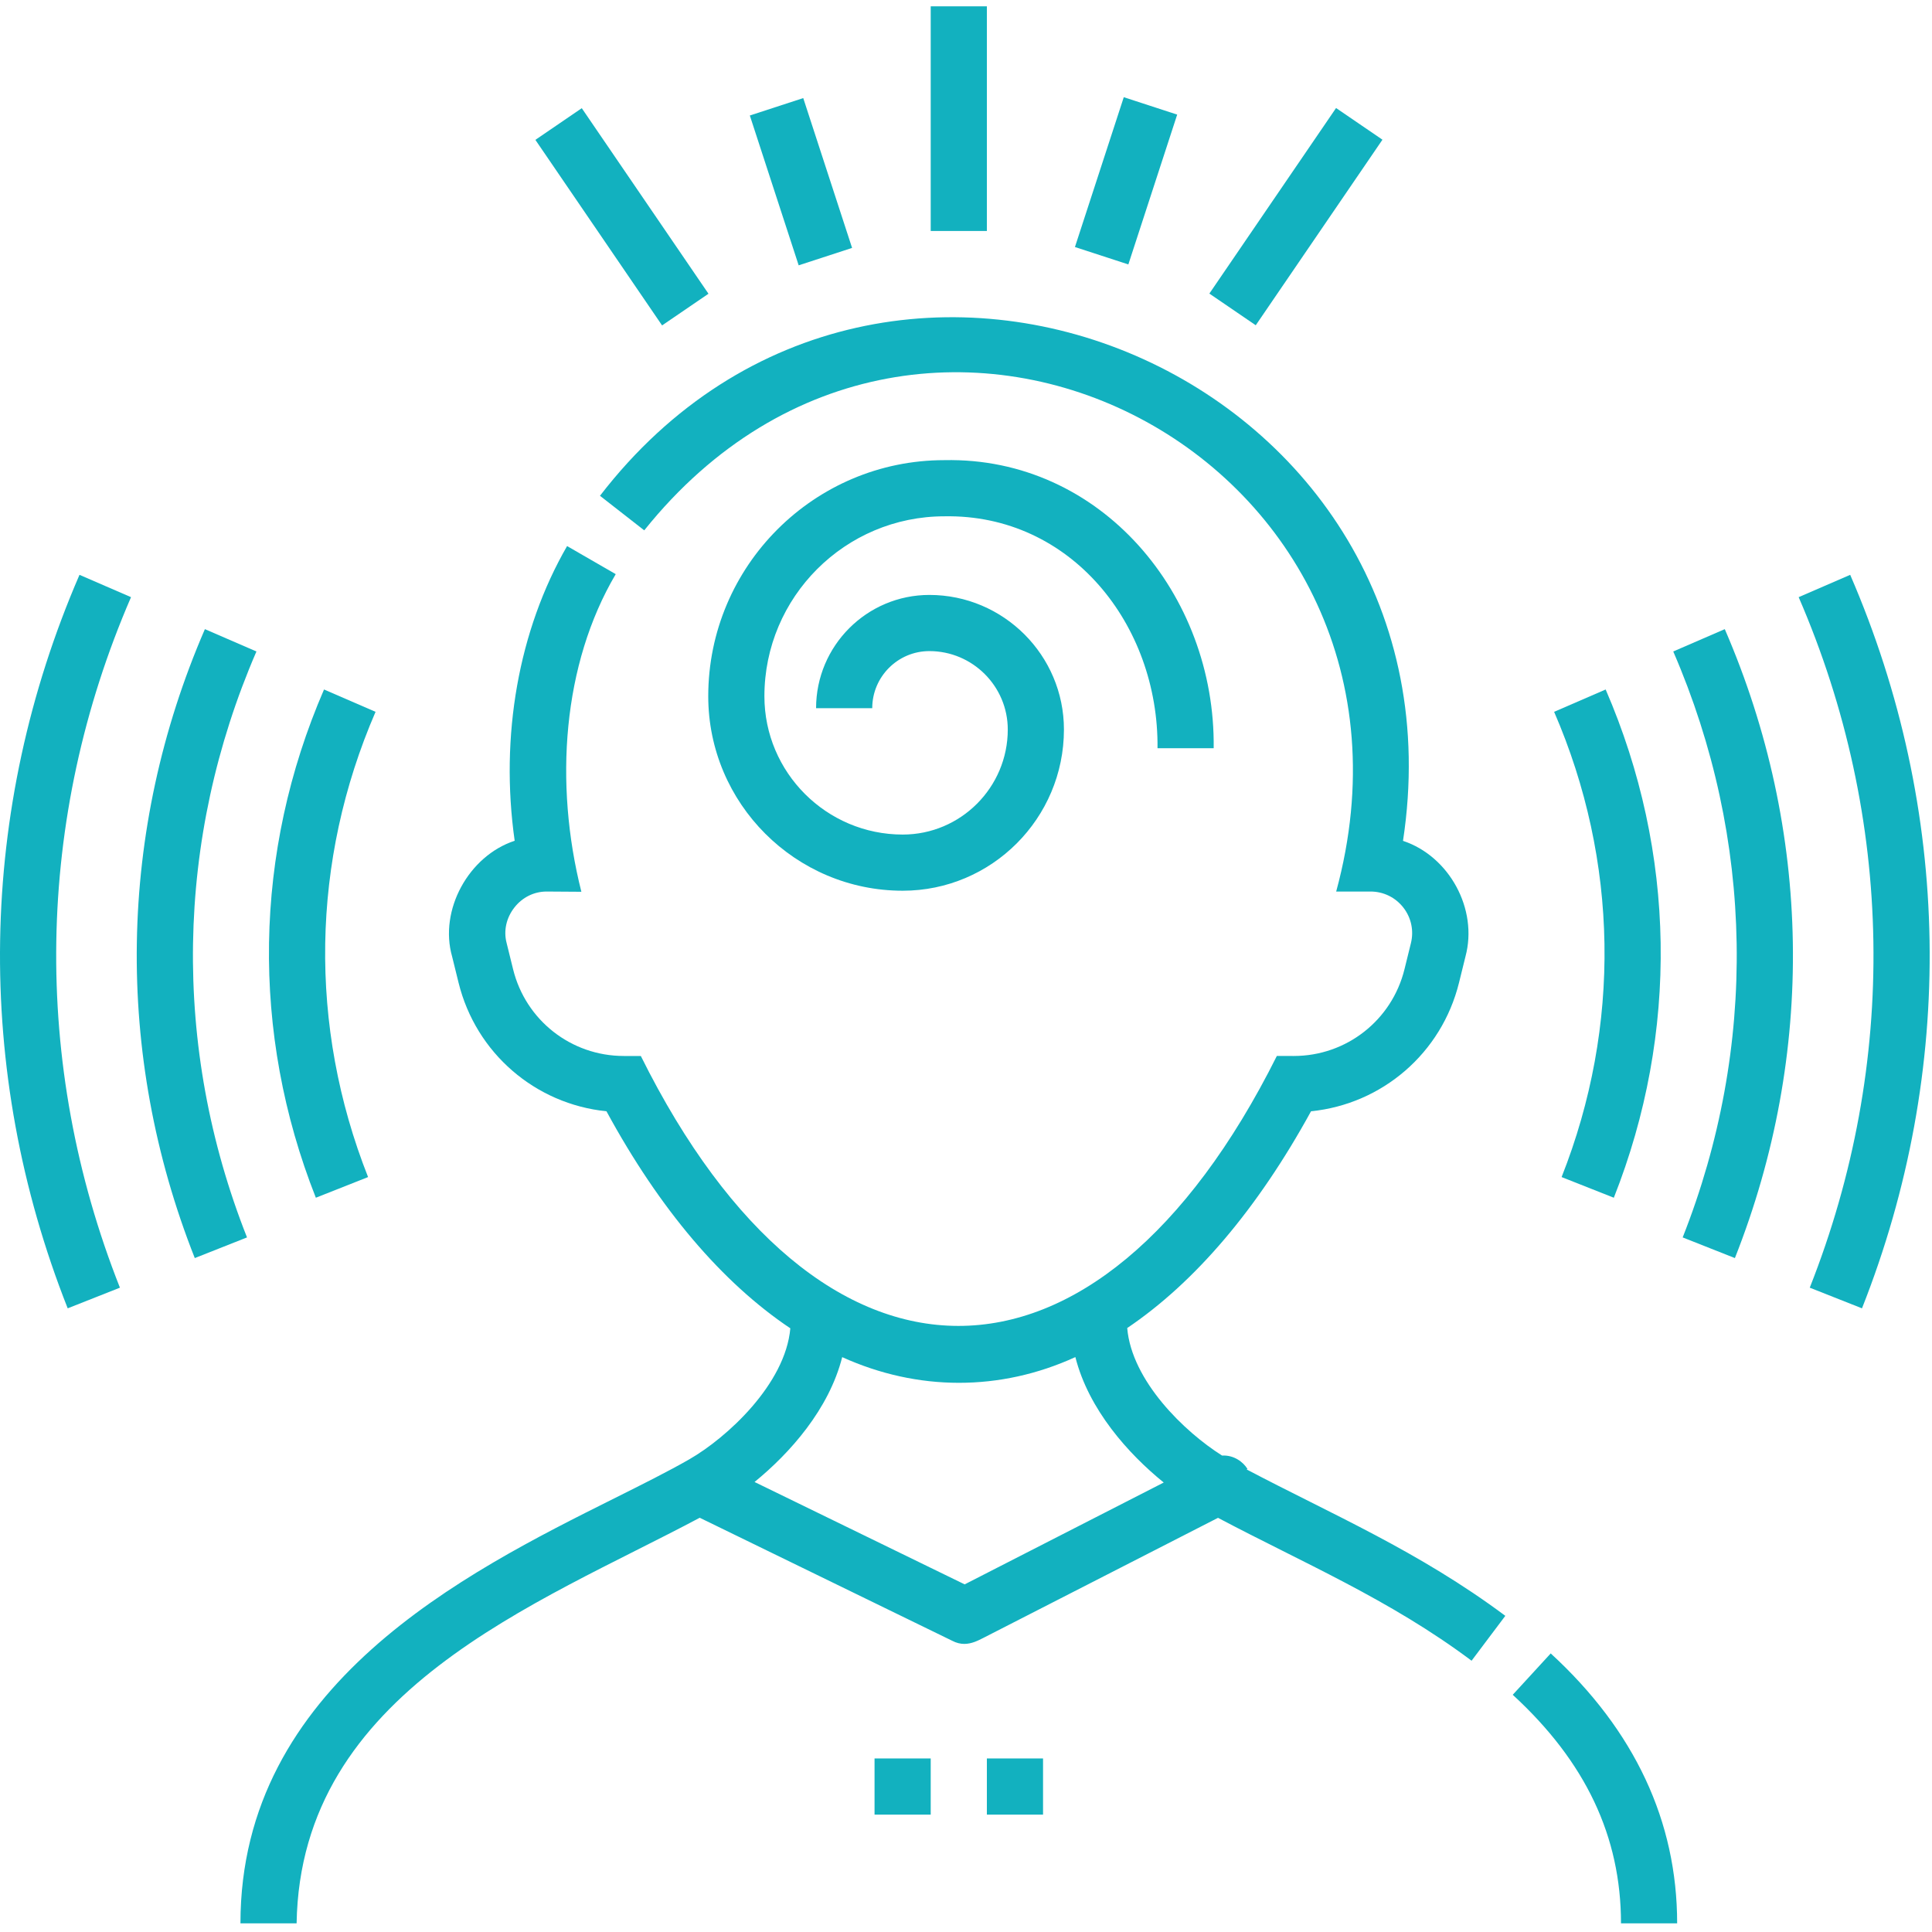 <?xml version="1.0" encoding="UTF-8"?> <svg xmlns="http://www.w3.org/2000/svg" width="516" height="516" viewBox="0 0 516 516" fill="none"><g clip-path="url(#clip0_2011_2)"><path d="M494.152 153.528L480.388 159.491C505.974 218.556 507.026 284.053 483.352 343.912L497.3 349.43C522.448 285.844 521.33 216.271 494.152 153.528Z" fill="#12B1BF"></path><path d="M446.892 173.995C468.604 224.118 469.497 279.697 449.409 330.491L463.357 336.009C484.92 281.488 483.961 221.833 460.656 168.032L446.892 173.995Z" fill="#12B1BF"></path><path d="M417.074 314.373L431.023 319.891C448.447 275.832 447.672 227.626 428.839 184.151L415.075 190.114C432.316 229.911 433.025 274.041 417.074 314.373Z" fill="#12B1BF"></path><path d="M21.23 153.528C-5.949 216.271 -7.067 285.844 18.081 349.43L32.029 343.912C8.354 284.053 9.407 218.557 34.994 159.491L21.23 153.528Z" fill="#12B1BF"></path><path d="M68.489 173.995L54.725 168.032C31.42 221.833 30.46 281.487 52.024 336.009L65.972 330.491C45.883 279.697 46.777 224.118 68.489 173.995Z" fill="#12B1BF"></path><path d="M98.307 314.373C82.356 274.042 83.065 229.912 100.305 190.113L86.541 184.15C67.708 227.626 66.933 275.832 84.358 319.89L98.307 314.373Z" fill="#12B1BF"></path><path d="M252.234 137.896C285.982 137.278 309.496 166.842 309.15 199.837L324.15 199.843C324.673 158.802 294.033 122.019 252.213 122.896C217.445 122.896 189.158 151.183 189.158 185.951C189.158 214.594 212.46 237.895 241.102 237.895C264.843 237.895 284.157 218.581 284.157 194.839C284.157 175.02 268.032 158.895 248.213 158.895C231.53 158.895 217.958 172.467 217.958 189.151H232.958C232.958 180.739 239.802 173.895 248.213 173.895C259.762 173.895 269.157 183.291 269.157 194.839C269.157 210.309 256.572 222.895 241.102 222.895C220.731 222.895 204.158 206.322 204.158 185.951C204.158 159.454 225.716 137.896 252.234 137.896Z" fill="#12B1BF"></path><path d="M248.575 1.69H263.575V61.69H248.575V1.69Z" fill="#12B1BF"></path><path d="M322.997 78.41L356.837 28.85L369.227 37.31L335.387 86.87L322.997 78.41Z" fill="#12B1BF"></path><path d="M142.99 37.353L155.38 28.893L189.22 78.453L176.83 86.913L142.99 37.353Z" fill="#12B1BF"></path><path d="M200.266 30.848L214.531 26.198L227.575 66.214L213.31 70.864L200.266 30.848Z" fill="#12B1BF"></path><path d="M287.095 65.976L300.139 25.959L314.404 30.609L301.36 70.626L287.095 65.976Z" fill="#12B1BF"></path><path d="M414.168 441.596L404.022 452.645C423.478 470.511 432.935 490.48 432.935 513.691H447.935C447.935 486.429 436.574 462.173 414.168 441.596Z" fill="#12B1BF"></path><path d="M332.954 392.46L333.173 392.327C332.079 390.528 329.598 388.57 326.394 388.752C316.36 382.433 302.262 368.823 301.057 354.694C319.112 342.514 335.814 322.955 350.151 296.8C369.118 294.892 385.024 281.307 389.676 262.455L391.397 255.474C394.806 242.811 387.069 228.672 374.715 224.577C393.492 101.27 236.836 32.999 160.242 132.416L172.065 141.646C246.919 48.221 388.239 122.924 356.869 238.111H366.043C369.48 238.111 372.667 239.663 374.787 242.368C376.909 245.075 377.654 248.546 376.831 251.887L375.111 258.865C371.745 272.507 359.586 282.034 345.545 282.032L341.019 282.031C292.918 378.259 218.848 378.056 171.151 282.032H166.603C152.557 282.032 140.398 272.506 137.036 258.867L135.295 251.806C134.462 248.582 135.221 245.149 137.377 242.385C139.497 239.666 142.629 238.112 145.98 238.112H146.053L155.273 238.174C147.953 209.173 150.264 177.372 164.449 153.343L151.459 145.843C138.47 168.341 133.498 196.653 137.46 224.553C125.18 228.586 117.217 243.056 120.752 255.478L122.472 262.458C127.118 281.3 143.011 294.883 161.975 296.8C176.201 322.999 192.911 342.588 211.081 354.765C209.767 369.691 194.104 384.02 184.067 389.776C178.437 393.005 171.43 396.504 164.011 400.209C124.272 420.056 64.219 450.049 64.219 513.692H79.219C80.236 451.582 143.47 428.479 186.883 405.362L254.268 438.195C255.433 438.816 256.525 439.054 257.549 439.054C259.502 439.054 261.204 438.184 262.678 437.43C280.698 428.209 311.145 412.625 325.308 405.384C347.69 417.245 371.218 427.191 393.029 443.548L402.042 431.558C378.872 414.271 355.617 404.403 332.954 392.46ZM274.233 414.665C267.208 418.261 261.172 421.35 257.646 423.154L201.525 395.809C210.956 388.126 221.41 376.384 224.934 362.464C245.046 371.567 267.085 371.658 287.21 362.452C290.757 376.462 301.328 388.27 310.809 395.954L274.233 414.665Z" fill="#12B1BF"></path><path d="M233.575 469.652H248.575V484.652H233.575V469.652Z" fill="#12B1BF"></path><path d="M263.575 469.652H278.575V484.652H263.575V469.652Z" fill="#12B1BF"></path></g><defs><clipPath id="clip0_2011_2"><rect width="515.381" height="515.381" fill="white"></rect></clipPath></defs></svg> 